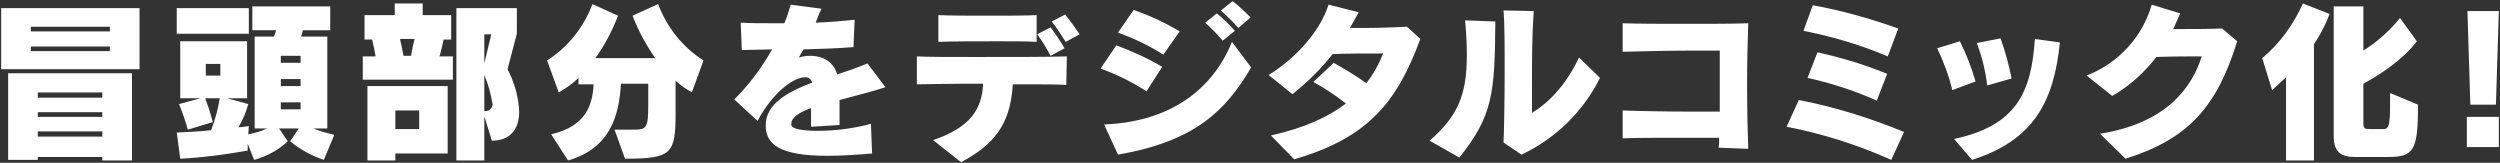 <svg xmlns="http://www.w3.org/2000/svg" viewBox="0 0 430 28"><rect x="0" y="0" width="430" height="28" fill="#333333" stroke="none"/><path d="M24 11.9V1.4H.2v10.5H24zm-1.3 15.7v-15H1.4v14.9h5.1V27h11.1v.6h5.1zM18.9 5.4H5.3v-.8h13.6v.8zm0 3.4H5.3V8h13.6v.8zm-1.3 8H6.5v-.9h11.1v.9zm0 3.3H6.5v-.8h11.1v.8zm0 3.4H6.5v-.9h11.1v.9zM42.8 5.8V1.4H30.4v4.4h12.4zm14.7 17.4c-1.2-.3-2.4-.6-3.6-1.1h2.4V6.3h-4.5c.1-.3.2-.8.3-1.1h4.7V1.1H43.4v4.1h4.1c-.1.3-.2.7-.4 1.1h-3.3v15.8h2.1c-1 .5-2.1.8-3.2 1l.1-1.4-1.8.2c.8-1.3 1.3-2.6 1.7-4l-3.6-1h3.4V7.1H31v9.8h3.5l-3.7 1c.6 1.5 1.1 2.9 1.5 4.4l4.3-1.3s-.5-2-1.3-4.1h2.5c-.3 1.9-.8 3.7-1.5 5.5-1.8.2-3.8.3-5.9.4l.6 4.5c3.9-.2 7.7-.7 11.6-1.4v-1.2l1.1 2.8c2.2-.6 4.2-1.7 5.8-3.2L48 22.1h3.4l-1.5 2.2c1.7 1.4 3.7 2.5 5.8 3.2l1.8-4.3zm-5.8-12.4h-3.4V9.6h3.4v1.2zM37.9 13h-2.5v-2h2.5v2zm13.8 1.8h-3.4v-1.2h3.4v1.2zm0 4h-3.4v-1.2h3.4v1.2zm26.2-5.1v-4h-2.3c.3-1 .5-2 .7-2.9h1.3V2.6h-4.9v-2h-4.8v2h-5.2v4.2H64c.2.8.4 1.7.6 2.9h-2.2v4h15.5zm5.4 13.9V20l1.3 4.2c3 0 4.7-1.8 4.7-5-.1-2.5-.8-5-2-7.3l1.6-6.1V1.4H78.5v26.2h4.8zM77 26.4V14.8H63.2v12.8H68v-1.2h9zM69.4 9.6c-.2-1.1-.4-2-.6-2.9h2.5c-.2.8-.4 1.8-.6 2.9h-1.3zm13.9 1.3v-5h1.2l-1.2 5zm0 2c.7 1.6 1.1 3.2 1.4 4.9.1.6-.4 1.2-1 1.3h-.4v-6.2zm-11.1 9.3H68V19h4.1v3.2zm35.3 5.1c8.1 0 8.7-.9 8.7-7.8v-5.6c.9.8 1.8 1.4 2.8 2l2-5.5c-3.6-2.3-6.3-5.7-7.8-9.7l-4.4 2c1 2.6 2.3 5 3.9 7.3h-10.3c1.6-2.2 2.9-4.7 3.9-7.3l-4.4-2c-1.5 4-4.2 7.4-7.8 9.7l2 5.5c1.2-.7 2.4-1.5 3.4-2.5v1.1h2.6c-.2 3.6-1.3 7.2-7.3 8.6l2.9 4.5c7.3-2.1 8.8-7.8 9.1-13.2h4.7v3.2c0 4.6-.2 4.7-2.8 4.7h-3l1.8 5zm42.3-6c-3 .8-6.1 1.2-9.2 1.2-2.5 0-4.4-.3-4.5-1v-.2c0-1.1 1.4-2 3.4-2.7v3.2l4.9-.3v-4.3c2.6-.7 5.5-1.4 7.9-2.2l-3.1-4.1c-1.6.7-3.4 1.3-5.2 1.9-.4-1.4-1.6-3.2-4.7-3.2-.7 0-1.3.1-1.9.3.2-.4.5-.9.8-1.4 3.5-.1 6.1-.2 8.6-.4l.2-4.7c-1.9.2-4.2.4-6.7.5.3-.8.6-1.6 1-2.4L136 .8c-.3 1-.6 2.1-1.1 3.2H133c-2.1 0-4 0-5.6-.1l.2 4.7 5.2-.1c-1.8 3.2-4 6.1-6.5 8.6l4 3.7c2.6-4.9 6.2-7.5 8.1-7.5.6-.1 1.1.3 1.3.9-4.4 1.7-8 3.7-8 7.4 0 3.2 2.4 5.2 10.6 5.2 2.6 0 5.3-.2 7.7-.4l-.2-5.1zm35.9-15.4c-.8-1.2-1.6-2.3-2.5-3.4l-2.3 1.2c.9 1.1 1.6 2.3 2.4 3.5l2.4-1.3zm-7.4-3.3c-2.1.1-5 .1-8 .1-3.4 0-6.7 0-8.9-.1v4.6c2.4-.1 6.5-.1 10.3-.1 2.6 0 4.9 0 6.6.1V2.6zm4.8 5.7c-.7-1.2-1.5-2.4-2.4-3.6l-2.3 1.2c.9 1.2 1.6 2.4 2.3 3.7l2.4-1.3zm.4 1.4c-2.8.1-9.7.1-15.8.1-4.3 0-8.2 0-10-.1v4.8c1.6 0 4.9-.1 8.1-.1h3.3c-.2 4.4-2.2 7.5-8.6 9.7l4.8 3.8c5.6-3 8.5-6.4 8.9-13.4 4.3 0 7.6 0 9.2.1l.1-4.9zM215.1 3c-1-1-2-2-3.1-2.8l-2 1.6c1.1 1 2.1 2 3 3l2.1-1.8zm-2.7 2.3c-1-1.1-2-2.1-3.1-3l-2 1.6c1.1 1 2.1 2 3 3.1l2.1-1.7zm-9.5.1c-2.5-1.5-5.1-2.7-7.9-3.7l-2.7 3.9c2.7 1 5.3 2.2 7.8 3.8l2.8-4zm-3 6.1c-2.5-1.5-5.2-2.7-7.9-3.7l-2.7 4c2.8 1 5.4 2.3 7.9 3.9l2.7-4.2zm12-4.3c-3.4 8.4-10.9 13.8-22 14.2l2.4 5.2c13.2-2.3 18.5-7.5 22.9-15l-3.3-4.4zm10.7 20.2c12.8-3.7 17.7-9.9 21.7-20.7L242 4.6c-2.2.1-4.5.2-6.7.2h-3.1l1.5-2.7-5.2-1.3c-1.3 4.3-5.4 9.1-10.3 12.1l4.1 3.3c2.5-2 4.9-4.3 6.9-6.9 2.6-.1 5.3-.1 8.7-.1-.7 1.8-1.7 3.6-2.9 5.1-1.8-1.3-3.7-2.4-5.6-3.5l-3.5 3.3c2 1.1 3.8 2.3 5.6 3.7-3 2.3-7.1 4.2-12.9 5.5l4 4.1zm39.1-.8c5.9-2.8 10.6-7.4 13.5-13.2l-3.6-3.5c-1.9 4-4.7 7.5-8.1 9.5v-4.9c0-4.3 0-8.2.3-12.6l-5.2-.1c.2 2 .2 6 .2 10.1 0 5.4-.1 11-.2 12.6l3.1 2.1zm-10.7.5c5.8-7.2 6.1-11.1 6.2-23.4l-5.2-.2c.2 2.2.3 4.2.3 5.9 0 6.9-1.5 10.5-6.4 14.8l5.1 2.9zm49.7-1.5c-.1-2.5-.2-6.7-.2-10.9 0-4 .1-8 .2-10.7-2.4.1-6.4.1-10.5.1s-8.2 0-11.1-.1v4.9c3.6-.1 8.9-.2 12.7-.2h4v10.5h-4.5c-4.6 0-9.6-.1-12.2-.2v4.8c2.1-.1 5.3-.1 8.7-.1h7.9c0 .6 0 1.2-.1 1.7l5.1.2zm25.8-20.7c-4.8-1.7-9.7-3.1-14.7-4l-1.6 4.4c5 1 9.8 2.4 14.5 4.4l1.8-4.8zm-1.9 7.8c-3.9-1.6-7.9-2.8-12-3.7l-1.7 4.4c4.1.9 8.1 2.2 11.9 3.9l1.8-4.6zm2.9 10c-5.8-2.4-11.9-4.3-18.1-5.5l-2.1 4.6c6.2 1.2 12.2 3.1 18 5.7l2.2-4.8zm18.5-9.2c-.5-2.4-1.1-4.7-1.9-6.9l-4.1.8c.9 2.3 1.5 4.8 1.8 7.3l4.2-1.2zm-6.2.5c-.7-2.4-1.6-4.7-2.7-6.9l-3.9 1.2c1.1 2.3 2 4.7 2.6 7.2l4-1.5zm-.6 13.5c10.7-3.4 14.1-10.2 15.1-20.2l-4.3-.6c-.6 9.1-3.1 14.9-13.9 17.2l3.1 3.6zm26.4-.2c10.8-3.4 15.7-8.9 19.2-20.2l-2.6-2.2c-2.2.1-5.4.1-8.4.1l1.2-2.7-4.9-1.5c-1.6 5.6-5.8 10.1-11.2 12.2l4.4 3.5c3-1.7 5.5-4 7.6-6.7 2.9-.1 5.2-.1 7.8-.1-1.7 5.4-6.1 11.5-17.5 13.3l4.4 4.3zm45.1-.3c4.5 0 5.2-1.1 5.2-9l-4.8-2c0 5 0 6.2-1.1 6.2h-2.4c-.9 0-1.1-.1-1.1-1.1v-6.7c2.6-1.4 6.7-4 9.2-7.3l-2.9-4c-1.8 2.2-3.9 4.1-6.3 5.6V1.1h-5.1v22.3c0 2.7 1.2 3.6 3.6 3.6h5.7zm-12.7.6v-20c1.1-1.6 2-3.4 2.7-5.2L396.1.6c-1.6 3.6-4 6.9-7 9.4l1.7 5.5s1-.9 2.4-2.2v14.3h4.8zm31.3-9.6l.5-16.1h-5.4l.5 16.1h4.4zm.5 7.3v-5.2h-5.5v5.2h5.5z" fill-rule="evenodd" clip-rule="evenodd" fill="#fff"/></svg>